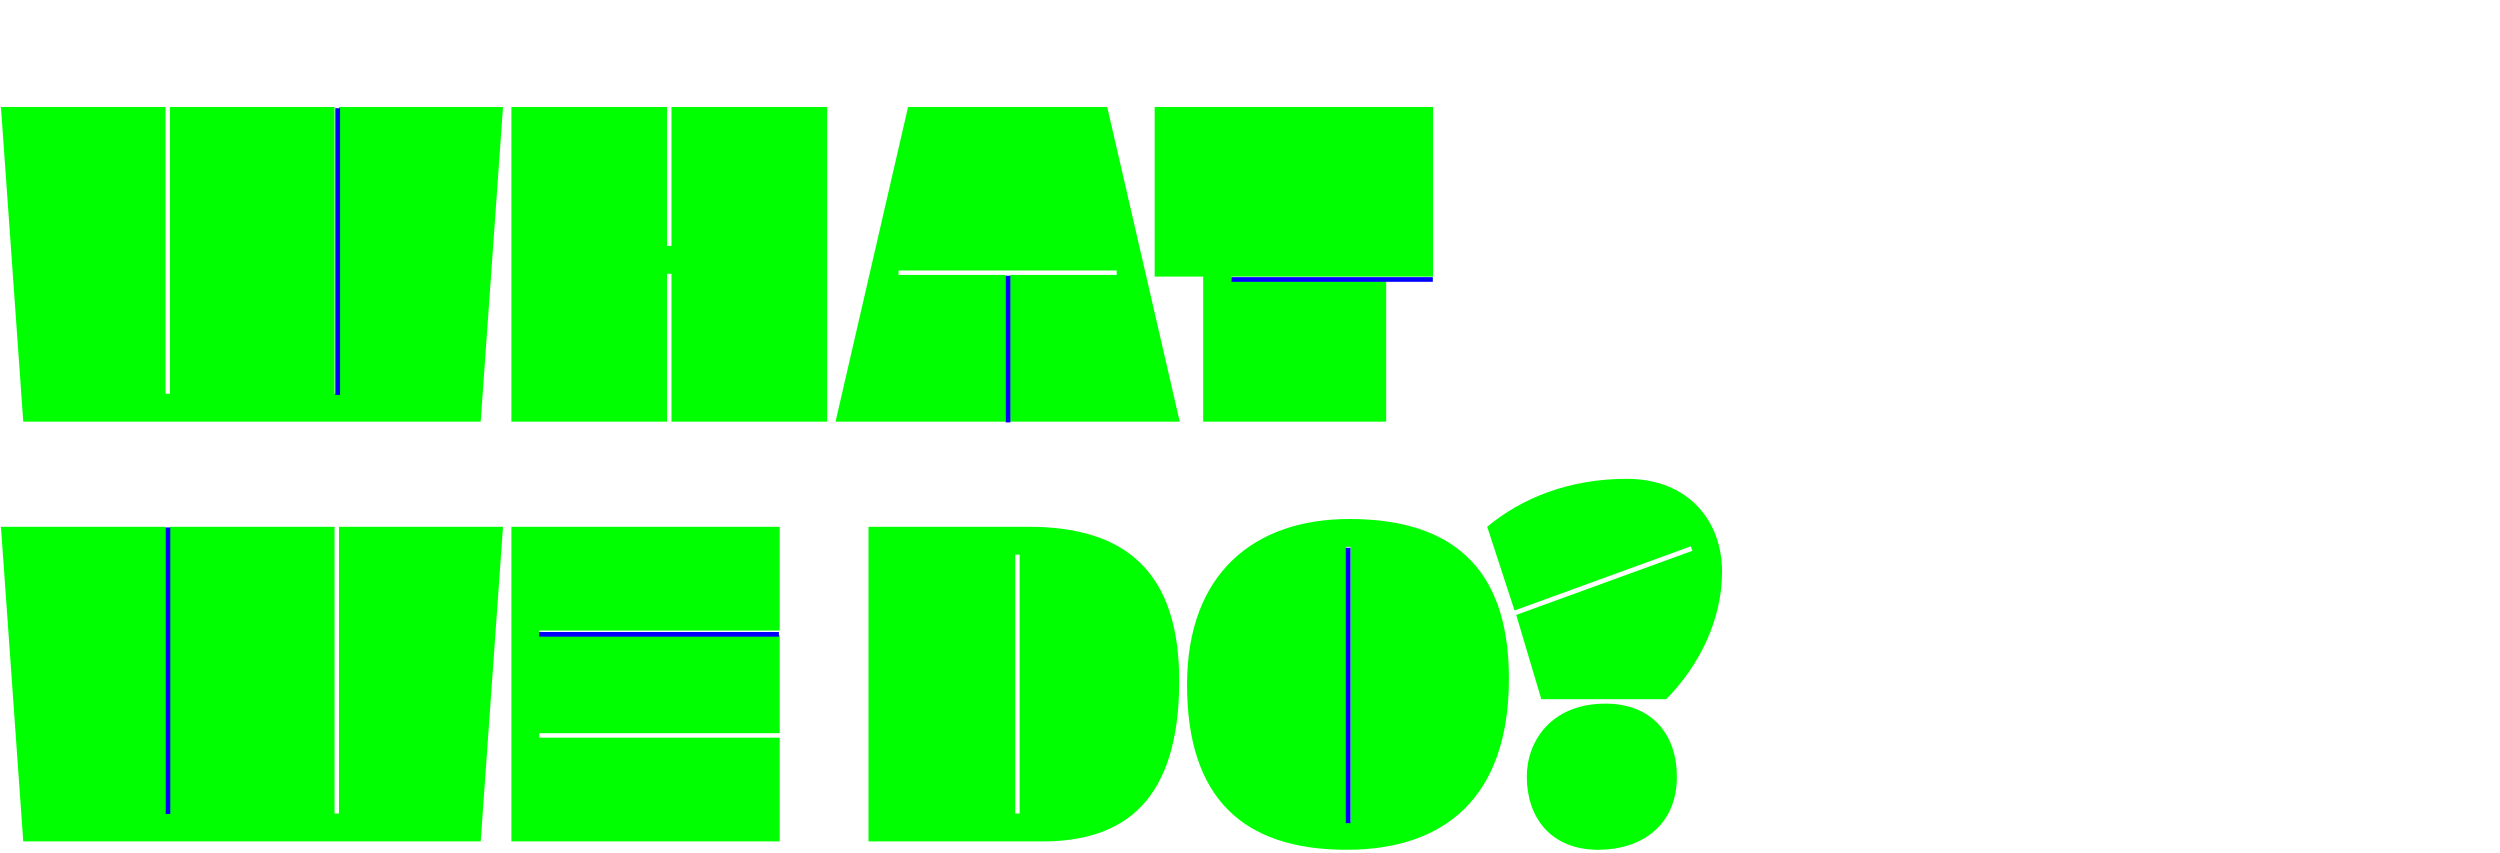 <?xml version="1.0" encoding="UTF-8"?>
<svg width="1340px" height="457px" viewBox="0 0 1340 457" version="1.1" xmlns="http://www.w3.org/2000/svg" xmlns:xlink="http://www.w3.org/1999/xlink">
    <!-- Generator: Sketch 48.2 (47327) - http://www.bohemiancoding.com/sketch -->
    <title>QUE-hacemos Copy</title>
    <desc>Created with Sketch.</desc>
    <defs></defs>
    <g id="Symbols" stroke="none" stroke-width="1" fill="none" fill-rule="evenodd">
        <g id="QUE-hacemos-Copy">
            <path d="M12.465,226 L0.505,57.364 L88.71,57.364 L88.71,211.05 L91.102,211.05 L91.102,57.364 L179.307,57.364 L179.307,211.05 L181.699,211.05 L181.699,57.364 L269.605,57.364 L257.645,226 L12.465,226 Z M274.11,57.364 L357.531,57.364 L357.531,131.815 L359.923,131.815 L359.923,57.364 L443.344,57.364 L443.344,226 L359.923,226 L359.923,146.765 L357.531,146.765 L357.531,226 L274.11,226 L274.11,57.364 Z M541.436,147.363 L598.545,147.363 L598.545,144.971 L481.636,144.971 L481.636,147.363 L539.044,147.363 L539.044,226 L447.849,226 L486.719,57.364 L593.462,57.364 L632.332,226 L541.436,226 L541.436,147.363 Z M742.982,226 L644.91,226 L644.91,148.26 L618.897,148.26 L618.897,57.364 L768.098,57.364 L768.098,148.26 L659.86,148.26 L659.86,150.652 L742.982,150.652 L742.982,226 Z M12.465,451 L0.505,282.364 L88.71,282.364 L88.71,436.05 L91.102,436.05 L91.102,282.364 L179.307,282.364 L179.307,436.05 L181.699,436.05 L181.699,282.364 L269.605,282.364 L257.645,451 L12.465,451 Z M274.11,282.364 L417.929,282.364 L417.929,337.978 L289.06,337.978 L289.06,340.37 L417.929,340.37 L417.929,392.994 L289.06,392.994 L289.06,395.386 L417.929,395.386 L417.929,451 L274.11,451 L274.11,282.364 Z M465.51,451 L465.51,282.364 L551.622,282.364 C604.246,282.364 632.053,307.48 632.053,364.888 C632.053,429.173 602.751,451 558.798,451 L465.51,451 Z M544.147,297.314 L544.147,436.05 L546.539,436.05 L546.539,297.314 L544.147,297.314 Z M636.259,366.981 C636.259,307.181 672.438,278.178 723.268,278.178 C784.862,278.178 808.782,311.068 808.782,363.692 C808.782,428.276 773.5,455.485 721.773,455.485 C665.86,455.485 636.259,427.379 636.259,366.981 Z M721.474,293.128 L721.474,440.535 L723.866,440.535 L723.866,293.128 L721.474,293.128 Z M923.02,306.284 C923.02,331.699 911.359,356.217 893.12,374.755 L826.144,374.755 L812.689,329.606 L907.173,295.221 L906.276,292.829 L811.792,327.214 L797.141,282.364 C815.679,266.816 841.393,256.65 871.891,256.65 C905.678,256.65 923.02,279.972 923.02,306.284 Z M818.37,416.316 C818.37,397.18 831.526,377.147 860.529,377.147 C885.645,377.147 898.801,393.891 898.801,416.316 C898.801,442.628 879.665,455.485 856.642,455.485 C831.227,455.485 818.37,438.143 818.37,416.316 Z" id="WHAT-WE-DO?" fill="#00FF00"></path>
            <path d="M289,340 L417.5,340" id="Shape" stroke="#0000FF" stroke-width="2.5"></path>
            <path d="M660,149.8 L768,149.8" id="Shape-Copy-3" stroke="#0000FF" stroke-width="2.5"></path>
            <path d="M540.3,147.8 L540.3,226.4" id="Shape" stroke="#0000FF" stroke-width="2.55"></path>
            <path d="M181,58 L181,211.7" id="Shape-Copy" stroke="#0000FF" stroke-width="2.55"></path>
            <path d="M90,282.7 L90,436.3" id="Shape-Copy-2" stroke="#0000FF" stroke-width="2.55"></path>
            <path d="M722.6,293.6 L722.6,441.2" id="Shape" stroke="#0000FF" stroke-width="2.5"></path>
        </g>
    </g>
</svg>